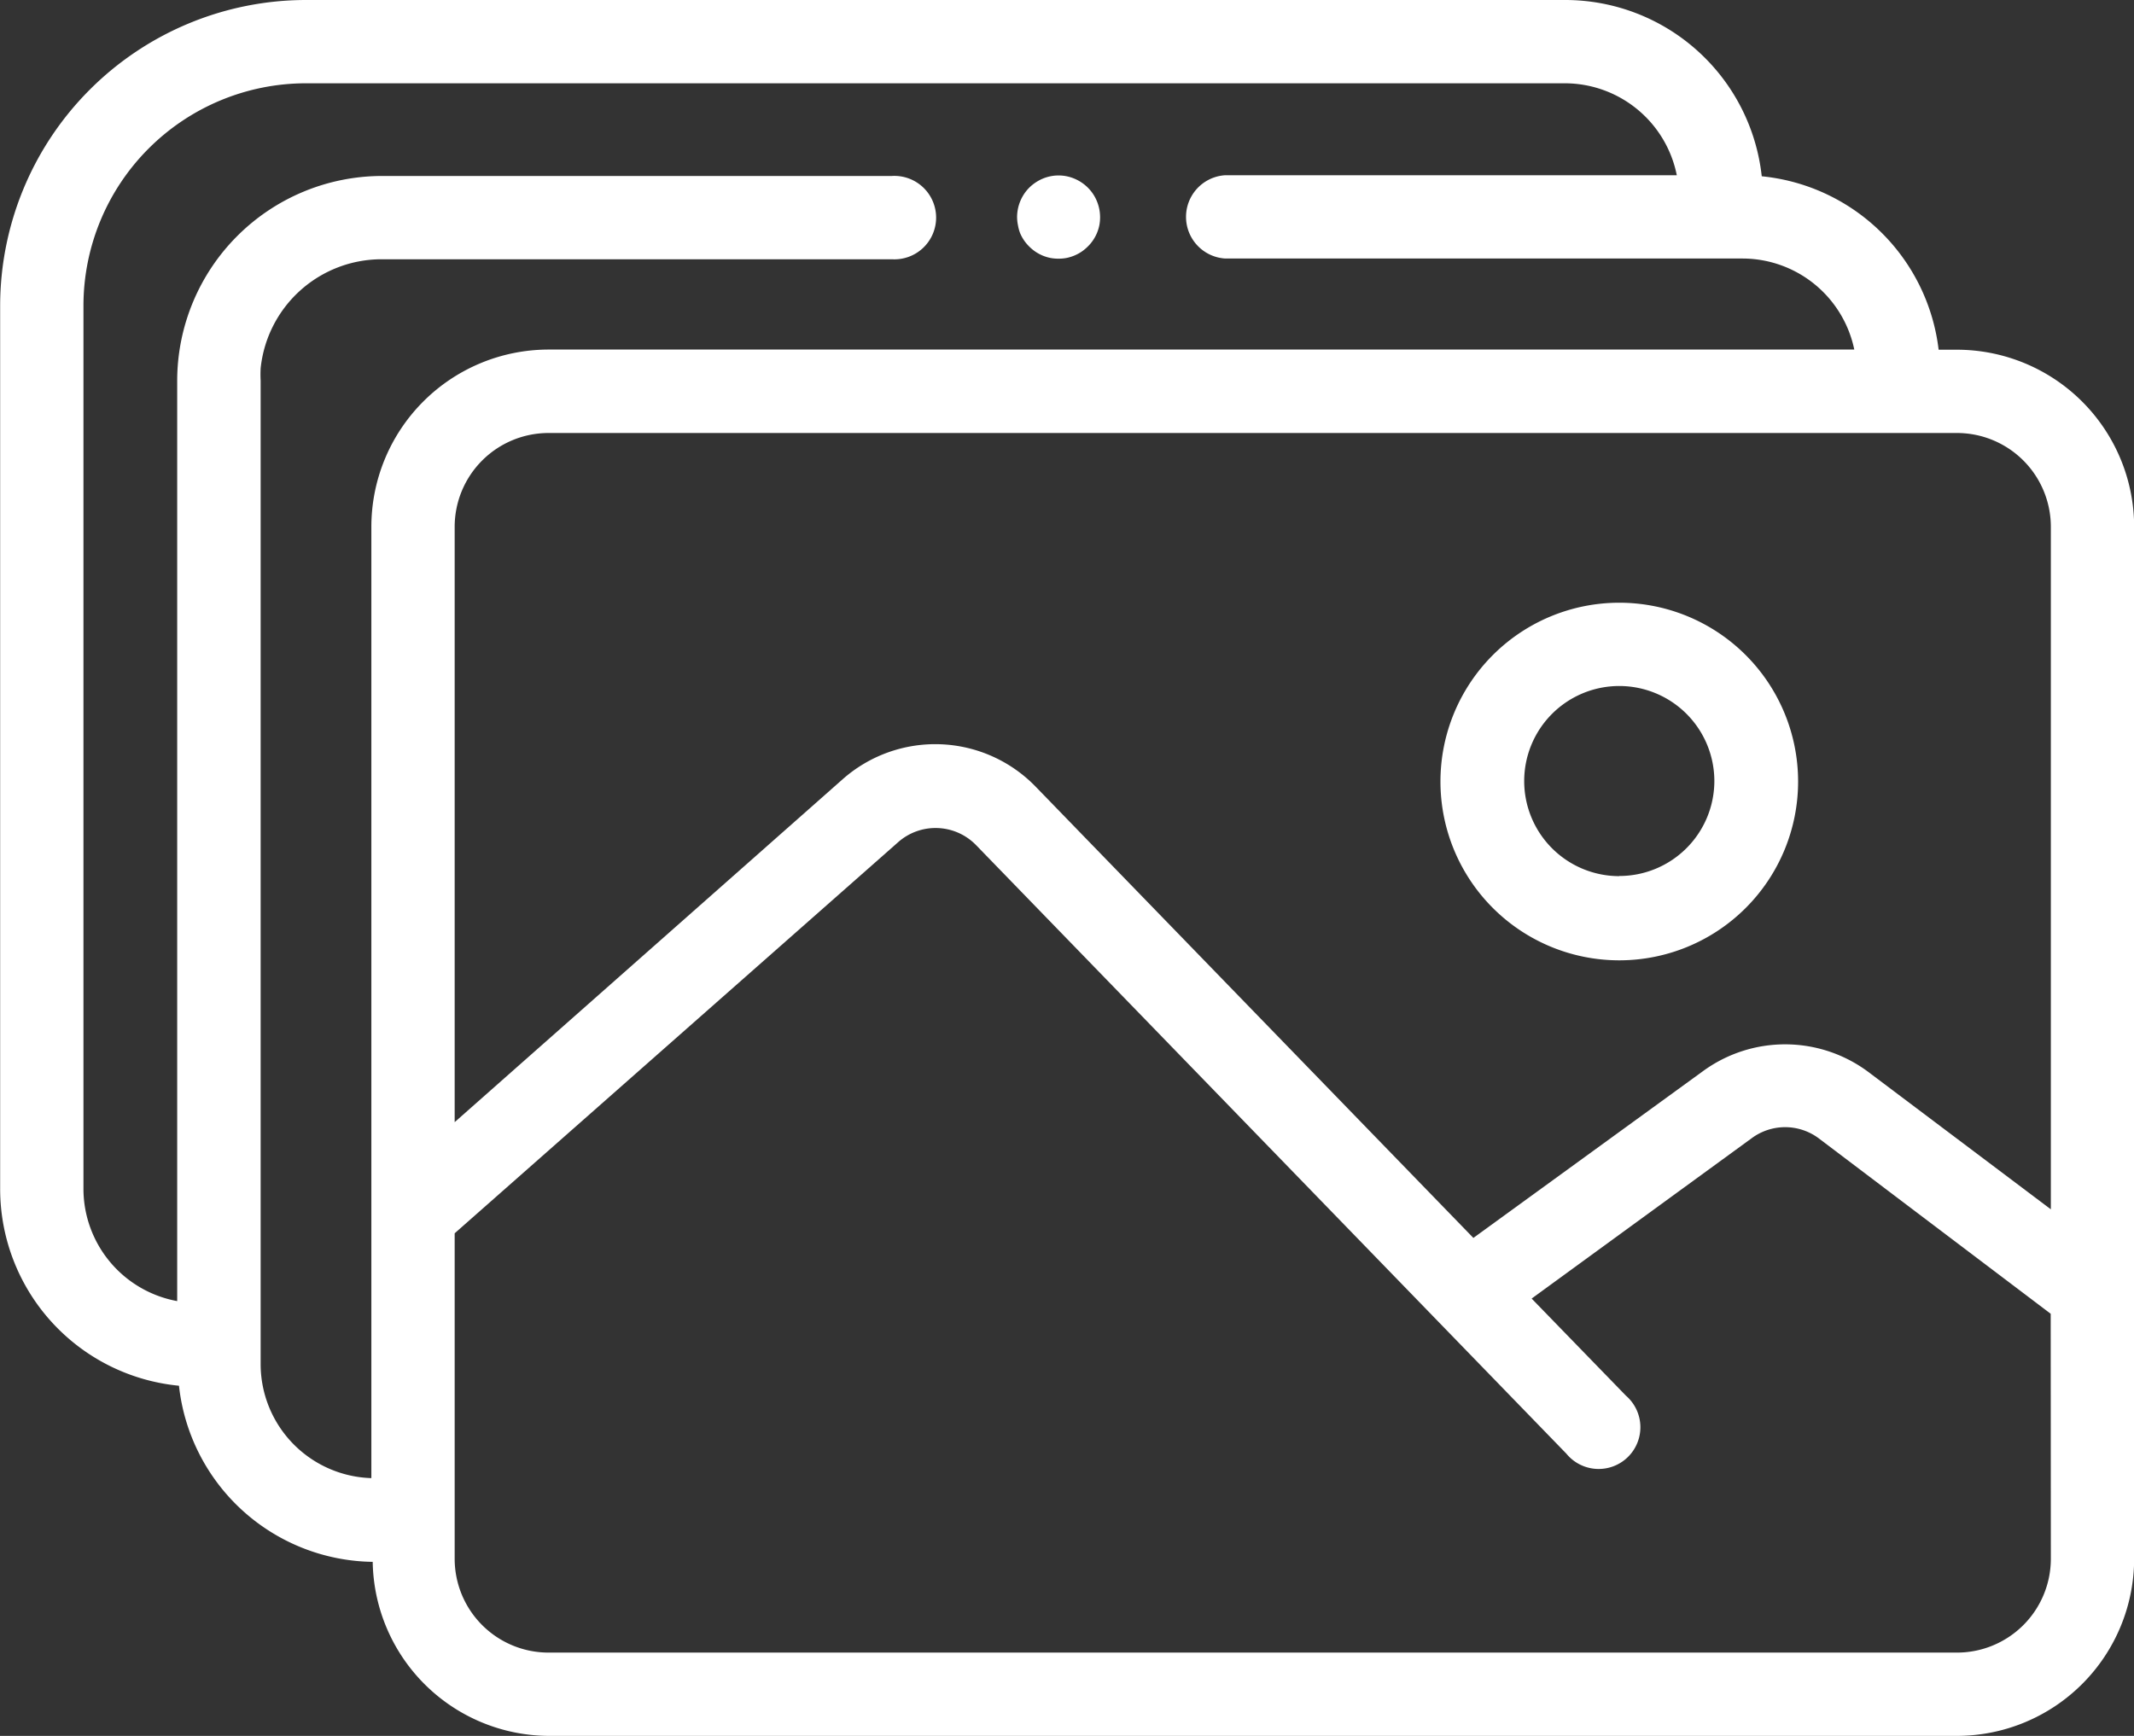 <svg xmlns="http://www.w3.org/2000/svg" width="14.32" height="11.65" viewBox="0 0 14.32 11.65">
    <rect x="0" y="0" width="14.32" height="11.65" fill="#333333" stroke="none"/>
    <g data-name="Group 147512">
        <g data-name="gallery (1)">
            <path data-name="Path 3" d="M13.131 2.847h-.123a1.327 1.327 0 0 0-1.187-1.164A1.327 1.327 0 0 0 10.5.5H2.051A2.054 2.054 0 0 0 0 2.551v5.927A1.327 1.327 0 0 0 1.2 9.8a1.326 1.326 0 0 0 1.3 1.182 1.187 1.187 0 0 0 1.18 1.168h9.451a1.19 1.19 0 0 0 1.189-1.189V4.036a1.19 1.19 0 0 0-1.189-1.189zm.63 1.189v4.58L12.544 7.7a.934.934 0 0 0-1.119-.01L9.886 8.808 6.951 5.782a.938.938 0 0 0-1.3-.05L3.05 8.031V4.036a.63.63 0 0 1 .63-.63h9.451a.63.63 0 0 1 .63.63zm0 6.925a.63.63 0 0 1-.63.63H3.68a.63.63 0 0 1-.63-.63V8.777l2.976-2.625a.379.379 0 0 1 .523.02l1.325 1.366 2.636 2.718a.28.28 0 1 0 .4-.389l-.633-.652 1.475-1.075a.377.377 0 0 1 .452 0l1.556 1.177zM1.748 9.655v-6.6a.806.806 0 0 1 0-.083.816.816 0 0 1 .811-.732h3.425a.28.28 0 1 0 0-.559H2.563a1.376 1.376 0 0 0-1.375 1.37v6.181a.767.767 0 0 1-.629-.753V2.552a1.494 1.494 0 0 1 1.492-1.493H10.5a.767.767 0 0 1 .751.617h-3.03a.28.28 0 0 0 0 .559h3.471a.767.767 0 0 1 .75.611H3.68a1.19 1.19 0 0 0-1.189 1.19v6.384a.766.766 0 0 1-.743-.765zm0 0" transform="translate(.001 -.5)" style="fill:#fff"/>
            <path data-name="Path 4" d="M346.916 145.117a1.2 1.2 0 1 0 1.2 1.2 1.2 1.2 0 0 0-1.2-1.2zm0 1.835a.638.638 0 1 1 .638-.637.638.638 0 0 1-.638.636zm0 0" transform="translate(-336.05 -141.072)" style="fill:#fff"/>
            <path data-name="Path 5" d="M243.982 42.96a.289.289 0 0 0 .026.048.278.278 0 0 0 .035.042.292.292 0 0 0 .042.035.289.289 0 0 0 .048.026.281.281 0 0 0 .052.016.276.276 0 0 0 .055.005.281.281 0 0 0 .055-.005.283.283 0 0 0 .1-.042.3.3 0 0 0 .042-.035.275.275 0 0 0 .035-.042.286.286 0 0 0 .026-.048.292.292 0 0 0 .016-.052.285.285 0 0 0 .005-.055.283.283 0 0 0-.047-.155.281.281 0 0 0-.077-.077.283.283 0 0 0-.1-.042.275.275 0 0 0-.109 0 .279.279 0 0 0-.052.016.288.288 0 0 0-.048.026.275.275 0 0 0-.077.077.284.284 0 0 0-.047.155.285.285 0 0 0 .006.055.293.293 0 0 0 .014.052zm0 0" transform="translate(-237.137 -41.396)" style="fill:#fff"/>
        </g>
    </g>
</svg>
